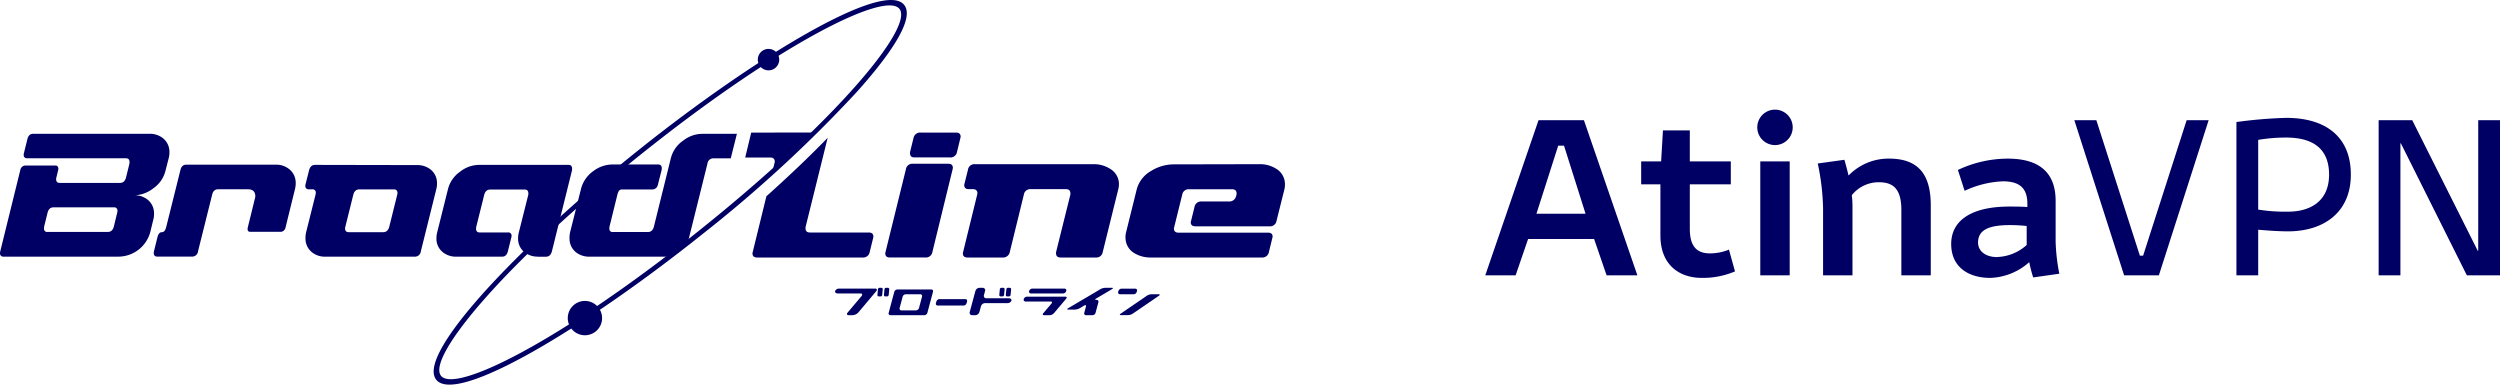 <svg xmlns="http://www.w3.org/2000/svg" xmlns:xlink="http://www.w3.org/1999/xlink" width="325" height="50" viewBox="0 0 325 50"><defs><style>.a{fill:none;}.b{clip-path:url(#a);}.c{fill:#000064;}.d{clip-path:url(#b);}</style><clipPath id="a"><rect class="a" width="167.044" height="50"/></clipPath><clipPath id="b"><rect class="a" width="131.916" height="21.858"/></clipPath></defs><g transform="translate(-40 -30)"><g transform="translate(40 30)"><g class="b" transform="translate(0 0)"><path class="c" d="M36.095,11.291a2.727,2.727,0,0,0-1.72-.548l-13.266-.026c-.4,0-.658.24-.78.72L19.883,13.2a.7.7,0,0,0-.034.222.418.418,0,0,0,.464.472h.432a.41.41,0,0,1,.462.352.535.535,0,0,1,0,.1,1.033,1.033,0,0,1-.034.25l-1.222,4.878a3.258,3.258,0,0,0-.082.824,2.242,2.242,0,0,0,.87,1.8,2.635,2.635,0,0,0,1.7.55H34.083a.768.768,0,0,0,.782-.7l2-8.036a2.8,2.8,0,0,0,.1-.824,2.224,2.224,0,0,0-.87-1.8m-4.3,3.3-1.036,4.176c-.124.466-.386.7-.782.7h-4.5c-.3,0-.456-.16-.464-.476a.846.846,0,0,1,.036-.224L26.083,14.6q.186-.7.782-.7h4.5c.3,0,.456.158.464.476a.949.949,0,0,1-.034.224" transform="translate(19.845 10.718)"/><path class="c" d="M54.827,19.506C39.863,31.466,25.921,45.89,28.5,49.33s19.592-6.878,34.558-18.836A173.187,173.187,0,0,0,83.271,11.872c3.6-4.026,7.58-9.24,6.112-11.2-2.574-3.44-19.592,6.876-34.556,18.834m-25.7,29.322c-1.8-2.412,8.244-14.568,26.08-28.82S86.951-1.238,88.755,1.172,80.513,15.74,62.677,29.992,30.929,51.238,29.123,48.828" transform="translate(28.187 0.001)"/><path class="c" d="M65.753,12.672c.356,0,.548.16.576.482a.793.793,0,0,1-.03.228L63.667,24.148a.851.851,0,0,1-.926.71h-4.6c-.372,0-.572-.16-.6-.482a.805.805,0,0,1,.032-.228l2.654-10.766a.838.838,0,0,1,.9-.71Zm-4.414-.822c-.356,0-.546-.152-.574-.454a1.178,1.178,0,0,1,0-.252l.448-1.818a.875.875,0,0,1,.928-.708h4.622q.534,0,.576.48a.59.59,0,0,1-.032.228l-.446,1.842a.85.85,0,0,1-.93.682Z" transform="translate(57.543 8.616)"/><path class="c" d="M63.342,13.918c-.356,0-.546-.152-.574-.456a.681.681,0,0,1,.028-.254l.452-1.8a.84.84,0,0,1,.9-.736H79.56a3.885,3.885,0,0,1,2.134.584,2.3,2.3,0,0,1,1.176,1.828,2.574,2.574,0,0,1-.078.838L80.77,22.094a.835.835,0,0,1-.9.71H75.3c-.372,0-.572-.16-.6-.482a.968.968,0,0,1,.006-.228l1.856-7.466a.964.964,0,0,0,0-.228c-.028-.322-.22-.482-.576-.482h-4.57a.836.836,0,0,0-.9.71l-1.83,7.466a.874.874,0,0,1-.928.71h-4.57c-.372,0-.572-.16-.6-.482a.729.729,0,0,1,.03-.228l1.83-7.466a.729.729,0,0,0,.03-.228c-.028-.322-.228-.482-.6-.482Z" transform="translate(62.586 10.671)"/><path class="c" d="M91.68,19.572c.372,0,.572.152.6.458a.6.6,0,0,1-.032.23L91.8,22.09a.856.856,0,0,1-.928.714h-14.4a4.059,4.059,0,0,1-2.156-.558,2.308,2.308,0,0,1-1.15-1.828,2.684,2.684,0,0,1,.052-.838l1.406-5.66a3.909,3.909,0,0,1,1.848-2.36,5.593,5.593,0,0,1,3-.864l11.092-.024a3.931,3.931,0,0,1,2.16.582,2.31,2.31,0,0,1,1.152,1.824,2.936,2.936,0,0,1-.054.836L92.79,18.042a.838.838,0,0,1-.9.708h-9.65c-.372,0-.572-.156-.6-.47a.525.525,0,0,1,.036-.222l.452-1.828a.873.873,0,0,1,.926-.712h3.576a.876.876,0,0,0,.9-.68l.058-.2a1.069,1.069,0,0,0,.006-.226q-.042-.48-.576-.48H81.432a.838.838,0,0,0-.9.7l-1.046,4.234a.554.554,0,0,0-.032.228c.028.322.228.482.6.482Z" transform="translate(73.158 10.671)"/><path class="c" d="M49.219,8.617l-.78,3.24h3.242c.372,0,.572.16.6.482a.8.8,0,0,1-.032.228l-.3,1.246c1.986-1.784,3.844-3.526,5.544-5.2Z" transform="translate(48.439 8.618)"/><path class="c" d="M64.6,21.977a.737.737,0,0,0,.03-.228c-.028-.322-.228-.482-.6-.482H56.387c-.356,0-.548-.152-.574-.458a1.2,1.2,0,0,1,0-.254L58.679,8.987l.006-.03c-2.314,2.382-5,4.946-7.966,7.6l-1.776,7.248a.739.739,0,0,0-.032.228c.03.322.23.484.6.484h13.71a.854.854,0,0,0,.928-.712Z" transform="translate(48.911 8.958)"/><path class="c" d="M28.451,13.08a2.261,2.261,0,0,0-.85-1.8,2.656,2.656,0,0,0-1.72-.576H14.217c-.4,0-.65.242-.76.726l-1.834,7.352q-.165.7-.576.7t-.576.674l-.444,1.8a1.086,1.086,0,0,0-.036.226c.01.316.164.474.466.474h4.518a.769.769,0,0,0,.78-.7l1.834-7.352q.165-.7.76-.7h3.882q.945,0,.968.876a1.206,1.206,0,0,1-.052.326l-.926,3.762c-.076.308.026.566.282.566h4.038a.685.685,0,0,0,.588-.568l1.222-4.964a3.115,3.115,0,0,0,.1-.826" transform="translate(9.991 10.704)"/><path class="c" d="M43.783,20.333l.592-2.386,1.616-6.506a1.3,1.3,0,0,0,.014-.25c-.01-.316-.158-.474-.446-.474H33.9a4.01,4.01,0,0,0-2.44.874,3.933,3.933,0,0,0-1.6,2.32l-1.39,5.566a3.1,3.1,0,0,0-.1.824,2.221,2.221,0,0,0,.87,1.8,2.729,2.729,0,0,0,1.72.55h5.934q.594,0,.762-.694l.444-1.788a.644.644,0,0,0,.034-.222.406.406,0,0,0-.366-.448.385.385,0,0,0-.1,0h-3.7q-.432,0-.444-.474a.938.938,0,0,1,.014-.224l1.038-4.176c.122-.466.384-.7.78-.7h4.5c.3,0,.456.158.464.474a1.047,1.047,0,0,1-.014.224l-1.222,4.862a3.171,3.171,0,0,0-.1.822,2.235,2.235,0,0,0,.87,1.8c.024.016.048.028.072.046a2.7,2.7,0,0,0,1.456.488c.066,0,.126.014.192.014H42.6q.594,0,.78-.7Z" transform="translate(28.367 10.718)"/><path class="c" d="M54.268,8.7a4.042,4.042,0,0,0-2.46.874,3.928,3.928,0,0,0-1.622,2.32l-2.2,8.88q-.186.693-.782.692H42.644a.4.4,0,0,1-.444-.35.369.369,0,0,1,0-.094,1.462,1.462,0,0,1,.014-.248l1.036-4.194c.124-.478.306-.65.58-.65h3.94a.732.732,0,0,0,.728-.572l.5-1.972a1.693,1.693,0,0,0,.016-.226c-.01-.316-.164-.474-.466-.474H42.59a4.112,4.112,0,0,0-2.462.848,4.055,4.055,0,0,0-1.62,2.346l-.518,2.058-.584,2.316-.306,1.22a3.256,3.256,0,0,0-.08.824,2.256,2.256,0,0,0,.87,1.822,2.749,2.749,0,0,0,1.72.55H50.034q1.176-.9,2.364-1.828l2.55-10.256a.773.773,0,0,1,.782-.7h2.25l.8-3.186Z" transform="translate(37.018 8.698)"/><path class="c" d="M19.536,21.473a4.319,4.319,0,0,1-4.082,3.194H.464A.422.422,0,0,1,0,24.193a.874.874,0,0,1,.036-.226l2.6-10.546a.711.711,0,0,1,.6-.6h4.01c.272,0,.382.324.33.532L7.33,14.379a.712.712,0,0,0-.034.226c.008.316.162.476.464.476H15.6q.6,0,.782-.7l.444-1.8a1.714,1.714,0,0,0,.014-.226c-.008-.316-.164-.476-.464-.476H3.544a.408.408,0,0,1-.462-.348.4.4,0,0,1,0-.1.8.8,0,0,1,.034-.248l.444-1.788q.165-.7.762-.7H19.434a2.741,2.741,0,0,1,1.72.55,2.255,2.255,0,0,1,.872,1.822,2.921,2.921,0,0,1-.1.822l-.41,1.6a3.931,3.931,0,0,1-1.62,2.32,4.047,4.047,0,0,1-2.462.874,2.739,2.739,0,0,1,1.72.548,2.25,2.25,0,0,1,.87,1.822,2.669,2.669,0,0,1-.1.824Zm-4.3-2.514a.82.82,0,0,0,.034-.25.41.41,0,0,0-.364-.452.418.418,0,0,0-.1,0H6.964q-.6,0-.782.7l-.444,1.8a1.763,1.763,0,0,0-.014.25.4.4,0,0,0,.348.45.309.309,0,0,0,.1,0h7.844q.6,0,.782-.7Z" transform="translate(0 8.697)"/><path class="c" d="M52.043,4.573a1.393,1.393,0,1,1-1.394-1.394A1.394,1.394,0,0,1,52.043,4.573Z" transform="translate(49.257 3.18)"/><path class="c" d="M41.367,21.792a2.231,2.231,0,1,1-2.232-2.232h0a2.232,2.232,0,0,1,2.23,2.232" transform="translate(36.905 19.561)"/><path class="c" d="M63.3,18.813H58.9a.441.441,0,0,0-.4.314l-.728,2.722a.232.232,0,0,0,.136.3.216.216,0,0,0,.094.014h4.4a.439.439,0,0,0,.4-.314l.728-2.722a.233.233,0,0,0-.138-.3.2.2,0,0,0-.092-.014m-1.194.942-.392,1.466a.441.441,0,0,1-.4.314H59.427a.233.233,0,0,1-.244-.222.207.207,0,0,1,.014-.092l.392-1.466a.441.441,0,0,1,.4-.314h1.886a.231.231,0,0,1,.244.22.216.216,0,0,1-.014.094" transform="translate(57.757 18.814)"/><path class="c" d="M64.654,19.441H61.3a.439.439,0,0,0-.4.314l-.058.21a.233.233,0,0,0,.144.3.25.25,0,0,0,.086.014H64.43a.439.439,0,0,0,.4-.314l.056-.21a.233.233,0,0,0-.23-.314" transform="translate(60.83 19.442)"/><path class="c" d="M67.132,19.388H71.32a.439.439,0,0,0,.4-.314.231.231,0,0,0-.136-.3.25.25,0,0,0-.094-.014H67.3a.439.439,0,0,0-.4.314.23.23,0,0,0,.136.3.24.24,0,0,0,.092.014" transform="translate(66.888 18.761)"/><path class="c" d="M71.977,19.284H66.951a.444.444,0,0,0-.4.314.234.234,0,0,0,.14.3.207.207,0,0,0,.092.014h3.282c.172,0,.21.12.084.274L69.1,21.42c-.126.152-.09.272.084.272h.754a.813.813,0,0,0,.544-.272l1.576-1.864c.126-.152.088-.272-.084-.272" transform="translate(66.537 19.285)"/><path class="c" d="M75.179,18.708H74.3a1.457,1.457,0,0,0-.624.178l-4.182,2.472c-.168.1-.164.178.01.178h.88A1.46,1.46,0,0,0,71,21.358l.58-.346c.174-.1.274-.038.226.136l-.22.806a.234.234,0,0,0,.142.3.19.19,0,0,0,.088.014h.838a.434.434,0,0,0,.4-.314l.366-1.362a.23.23,0,0,0-.136-.3.251.251,0,0,0-.094-.016h-.048c-.172,0-.176-.078-.01-.178l2.052-1.214c.168-.1.168-.178,0-.178" transform="translate(69.369 18.709)"/><path class="c" d="M77.837,19.126H76.9a1.246,1.246,0,0,0-.608.2l-3.382,2.314c-.162.116-.158.2.016.2h.942a1.24,1.24,0,0,0,.612-.2l3.384-2.314c.162-.116.15-.2-.022-.2" transform="translate(72.787 19.127)"/><path class="c" d="M74.7,19.493a.436.436,0,0,0,.4-.314l.03-.1a.232.232,0,0,0-.136-.3.251.251,0,0,0-.094-.016H73.12a.446.446,0,0,0-.4.316l-.032.1a.236.236,0,0,0,.232.314Z" transform="translate(72.676 18.76)"/><path class="c" d="M68.133,20.069H65.2a.313.313,0,0,1-.31-.418l.142-.524a.311.311,0,0,0-.186-.4.285.285,0,0,0-.122-.02h-.42a.586.586,0,0,0-.528.42l-.734,2.722a.315.315,0,0,0,.192.4.374.374,0,0,0,.118.018h.418a.582.582,0,0,0,.528-.42l.2-.732a.586.586,0,0,1,.528-.42h2.932a.517.517,0,0,0,.5-.314c.046-.172-.1-.314-.33-.314" transform="translate(63.025 18.708)"/><path class="c" d="M65.559,19.828h.224A.222.222,0,0,0,66,19.634l.068-.734a.176.176,0,0,0-.16-.194h-.246a.218.218,0,0,0-.214.194l-.07.734a.18.18,0,0,0,.162.194h.02" transform="translate(65.377 18.707)"/><path class="c" d="M65.136,19.828h.226a.218.218,0,0,0,.214-.194l.07-.734a.179.179,0,0,0-.162-.194h-.246a.22.22,0,0,0-.214.194l-.07.734a.18.18,0,0,0,.162.194h.02" transform="translate(64.954 18.707)"/><path class="c" d="M59.5,18.76H54.791a.527.527,0,0,0-.5.314c-.046.174.106.314.336.314h2.964c.23,0,.282.164.114.362l-1.774,2.1c-.174.2-.12.362.11.362h.544a1.11,1.11,0,0,0,.728-.362l2.3-2.734c.168-.2.12-.36-.11-.36" transform="translate(54.279 18.761)"/><path class="c" d="M57.541,18.706h-.224a.223.223,0,0,0-.216.194l-.068.734a.176.176,0,0,0,.16.194h.246a.216.216,0,0,0,.214-.194l.07-.734a.18.18,0,0,0-.162-.194h-.02" transform="translate(57.033 18.707)"/><path class="c" d="M58.146,18.9a.18.18,0,0,0-.162-.194H57.74a.222.222,0,0,0-.216.194l-.068.734a.176.176,0,0,0,.16.194h.246a.218.218,0,0,0,.214-.194Z" transform="translate(57.456 18.707)"/></g></g><g transform="translate(233.084 44.269)"><path class="c" d="M9.484,7.1h.753l2.8,8.852H6.653ZM6.925,3.79,0,23.962H3.944L5.57,19.235H14.15l1.626,4.727h4L12.826,3.79Z" transform="translate(0 -2.435)"/><g transform="translate(0 0)"><g class="d"><path class="c" d="M59.207,21.165V14.512h-2.5V11.531H59.3L59.538,7.5H63.03v4.034h5.329v2.981H63.03v5.781c0,2.168.813,3.191,2.619,3.191A6.514,6.514,0,0,0,68.119,23l.783,2.83a10.611,10.611,0,0,1-4.335.843c-2.83,0-5.359-1.626-5.359-5.51" transform="translate(-36.438 -4.817)"/><path class="c" d="M98.93,2.288a2.3,2.3,0,0,1,4.606,0,2.3,2.3,0,0,1-4.606,0m.391,4.426h3.824V21.526H99.321Z" transform="translate(-63.568 0)"/><path class="c" d="M121.617,24.276a30.511,30.511,0,0,0-.692-5.871l3.462-.481c.211.722.391,1.415.542,2.047a7.232,7.232,0,0,1,5.269-2.2c4,0,5.419,2.288,5.419,6.081v9.093h-3.824v-8.52c0-2.83-1.174-3.583-2.92-3.583a4.47,4.47,0,0,0-3.523,1.686,11.086,11.086,0,0,1,.09,1.385v9.032h-3.824Z" transform="translate(-77.701 -11.42)"/><path class="c" d="M169.453,28.881c0-3.161,2.77-4.877,7.557-4.877.752,0,1.536,0,2.348.06v-.421c0-2.077-1.054-2.921-3.192-2.921a12.964,12.964,0,0,0-4.967,1.235l-.873-2.71a15.24,15.24,0,0,1,6.473-1.475c4.094,0,6.232,1.807,6.232,5.48V28.58a24.87,24.87,0,0,0,.481,4.155l-3.4.482a19.082,19.082,0,0,1-.512-1.987,7.961,7.961,0,0,1-5.058,2.047c-2.86,0-5.088-1.415-5.088-4.4m5.961,1.686A6.022,6.022,0,0,0,179.268,29V26.533a19.005,19.005,0,0,0-2.137-.12c-2.438,0-4.185.452-4.185,2.258,0,1.235,1.114,1.9,2.469,1.9" transform="translate(-108.883 -11.42)"/><path class="c" d="M214.241,3.79h2.86l5.66,17.613h.422l5.66-17.613h2.86L225.23,23.962h-4.516Z" transform="translate(-137.662 -2.435)"/><path class="c" d="M273.2,3.49a58.89,58.89,0,0,1,6.473-.542c5.119,0,8.4,2.438,8.4,7.376s-3.553,7.376-8.159,7.376c-1.174,0-2.5-.09-3.884-.211V23.42H273.2Zm2.83,2.318V14.87a21.982,21.982,0,0,0,3.914.271c2.649,0,5.3-1.2,5.3-4.817s-2.408-4.817-5.6-4.817a21.946,21.946,0,0,0-3.613.3" transform="translate(-175.548 -1.894)"/><path class="c" d="M324.921,3.79h4.365l8.52,16.981h.06V3.79h2.83V23.962h-4.305L327.811,6.8h-.06V23.962h-2.83Z" transform="translate(-208.781 -2.435)"/></g></g></g></g></svg>